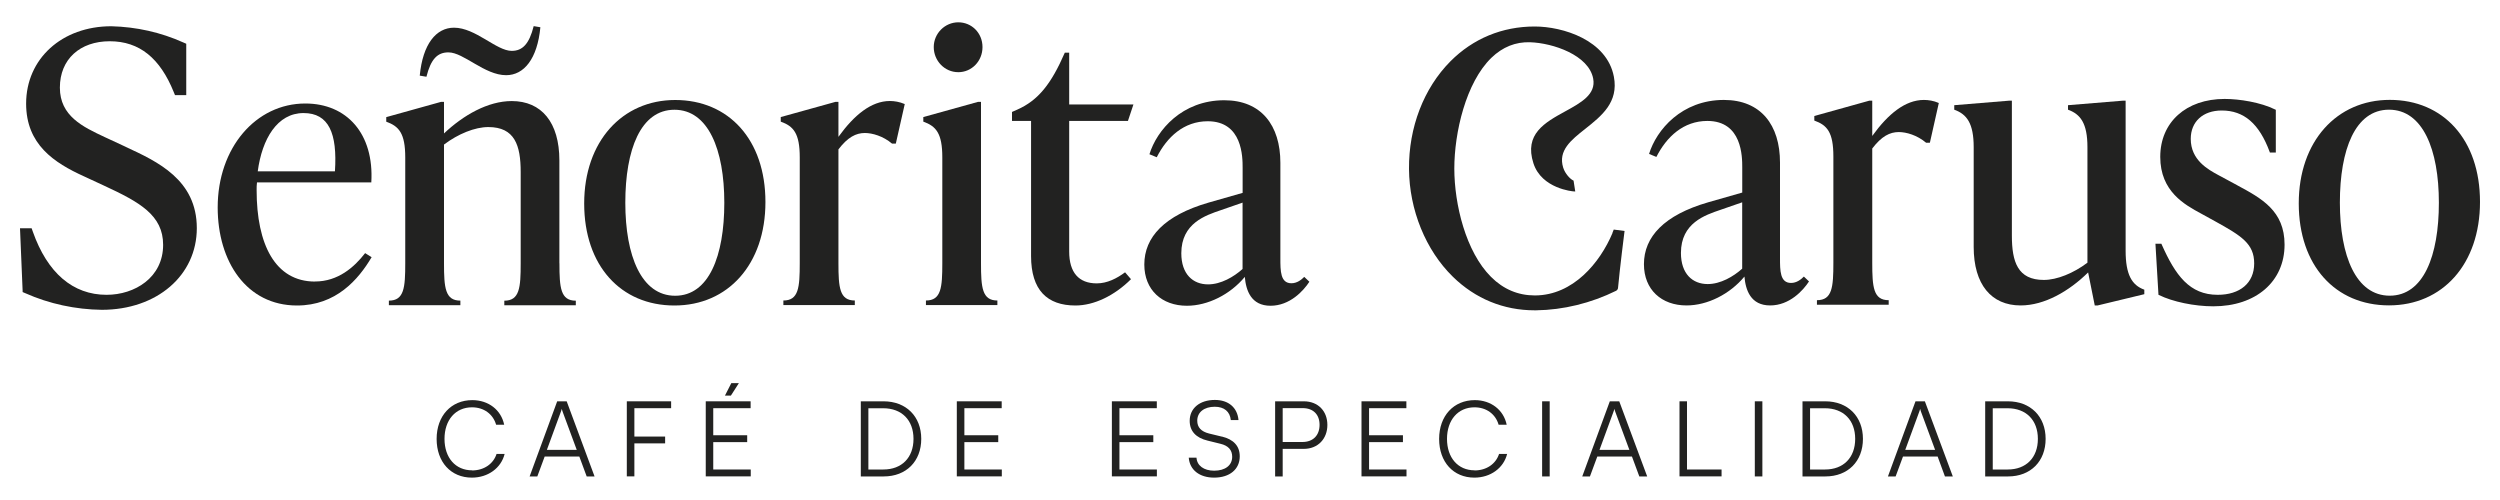 <svg xmlns="http://www.w3.org/2000/svg" xmlns:i="http://ns.adobe.com/AdobeIllustrator/10.0/" id="Capa_1" viewBox="0 0 400 80"><defs><style>      .st0 {        fill: #222221;      }    </style></defs><g><path class="st0" d="M75.52,75.25c-2.64,0-4.4-2.01-4.4-5.03s1.76-5.05,4.4-5.05c1.88,0,3.36,1.06,3.86,2.79h1.29c-.49-2.38-2.52-3.94-5.1-3.94-3.39,0-5.71,2.52-5.71,6.21s2.28,6.19,5.64,6.19c2.58,0,4.68-1.53,5.24-3.79h-1.29c-.52,1.61-2.03,2.64-3.93,2.64"></path><path class="st0" d="M89.15,64.21l-4.41,12.02h1.23l1.18-3.19h5.54l1.18,3.19h1.26l-4.46-12.02h-1.49ZM87.5,71.98l2.23-6.08c.07-.17.13-.38.15-.49.02.12.1.32.15.49l2.25,6.08h-4.78Z"></path><polygon class="st0" points="100.29 76.22 101.5 76.22 101.5 70.94 106.42 70.94 106.42 69.85 101.5 69.85 101.5 65.31 107.38 65.31 107.38 64.21 100.29 64.21 100.29 76.22"></polygon><polygon class="st0" points="117.01 61.3 115.99 63.3 116.94 63.3 118.22 61.3 117.01 61.3"></polygon><polygon class="st0" points="114.12 70.74 119.55 70.74 119.55 69.64 114.12 69.64 114.12 65.31 120.1 65.31 120.1 64.21 112.92 64.21 112.92 76.22 120.12 76.22 120.12 75.12 114.12 75.12 114.12 70.74"></polygon><path class="st0" d="M141.35,64.21h-3.62v12.02h3.66c3.61,0,6.01-2.42,6.01-6.01s-2.42-6.01-6.04-6.01M141.34,75.12h-2.4v-9.8h2.37c2.97,0,4.85,1.9,4.85,4.9s-1.88,4.9-4.82,4.9"></path><polygon class="st0" points="154.3 70.74 159.72 70.74 159.72 69.64 154.3 69.64 154.3 65.31 160.27 65.31 160.27 64.21 153.09 64.21 153.09 76.22 160.29 76.22 160.29 75.12 154.3 75.12 154.3 70.74"></polygon><polygon class="st0" points="179.11 70.74 184.53 70.74 184.53 69.64 179.11 69.64 179.11 65.31 185.09 65.31 185.09 64.21 177.9 64.21 177.9 76.22 185.1 76.22 185.1 75.12 179.11 75.12 179.11 70.74"></polygon><path class="st0" d="M195.5,69.86l-2.06-.5c-1.26-.32-1.88-.99-1.88-2.05,0-1.36,1.11-2.23,2.8-2.23,1.51,0,2.43.77,2.57,2.13h1.23c-.18-2.01-1.61-3.22-3.78-3.22-2.42,0-4.03,1.33-4.03,3.34,0,1.64.99,2.72,2.87,3.17l2.03.5c1.29.3,1.9,1.01,1.9,2.08,0,1.38-1.12,2.23-2.89,2.23-1.64,0-2.75-.82-2.82-2.08h-1.24c.15,1.96,1.73,3.19,4.06,3.19,2.48,0,4.1-1.33,4.1-3.41,0-1.63-.97-2.7-2.85-3.16"></path><path class="st0" d="M208.6,64.21h-4.58v12.02h1.21v-4.41h3.37c2.3,0,3.78-1.64,3.78-3.83s-1.46-3.78-3.78-3.78M208.37,70.72h-3.14v-5.42h3.21c1.66,0,2.69,1.01,2.69,2.67s-1.01,2.75-2.75,2.75"></path><polygon class="st0" points="219.05 70.74 224.47 70.74 224.47 69.64 219.05 69.64 219.05 65.31 225.02 65.31 225.02 64.21 217.84 64.21 217.84 76.22 225.04 76.22 225.04 75.12 219.05 75.12 219.05 70.74"></polygon><path class="st0" d="M235.92,75.25c-2.64,0-4.4-2.01-4.4-5.03s1.76-5.05,4.4-5.05c1.88,0,3.36,1.06,3.86,2.79h1.29c-.49-2.38-2.52-3.94-5.1-3.94-3.39,0-5.71,2.52-5.71,6.21s2.28,6.19,5.64,6.19c2.58,0,4.68-1.53,5.24-3.79h-1.29c-.52,1.61-2.03,2.64-3.93,2.64"></path><rect class="st0" x="246.74" y="64.21" width="1.21" height="12.02"></rect><path class="st0" d="M257.57,64.21l-4.41,12.02h1.23l1.18-3.19h5.54l1.18,3.19h1.26l-4.47-12.02h-1.49ZM255.92,71.98l2.23-6.08c.07-.17.13-.38.15-.49.02.12.1.32.15.49l2.25,6.08h-4.78Z"></path><polygon class="st0" points="269.92 64.21 268.72 64.21 268.72 76.22 275.45 76.22 275.45 75.12 269.92 75.12 269.92 64.21"></polygon><rect class="st0" x="280.77" y="64.21" width="1.21" height="12.02"></rect><path class="st0" d="M292.03,64.21h-3.63v12.02h3.66c3.61,0,6.01-2.42,6.01-6.01s-2.42-6.01-6.04-6.01M292.01,75.12h-2.4v-9.8h2.37c2.97,0,4.85,1.9,4.85,4.9s-1.88,4.9-4.82,4.9"></path><path class="st0" d="M306.48,64.21l-4.41,12.02h1.23l1.18-3.19h5.54l1.17,3.19h1.26l-4.47-12.02h-1.49ZM304.84,71.98l2.23-6.08c.07-.17.13-.38.15-.49.02.12.1.32.15.49l2.25,6.08h-4.78Z"></path><path class="st0" d="M321.25,64.21h-3.62v12.02h3.66c3.61,0,6.01-2.42,6.01-6.01s-2.42-6.01-6.04-6.01M321.24,75.12h-2.4v-9.8h2.37c2.97,0,4.85,1.9,4.85,4.9s-1.88,4.9-4.82,4.9"></path></g><g><path class="st0" d="M50.41,45.05c-6.4,0-9.35-5.96-9.35-14.63,0-.41,0-.83.06-1.24h18.29c.46-7.79-3.92-12.62-10.56-12.62-7.91,0-14.02,7.08-14.02,16.63,0,8.67,4.62,15.69,12.69,15.69,6.23,0,9.81-4.13,11.94-7.73l-1.04-.65c-1.73,2.24-4.33,4.54-8.02,4.54ZM48.57,18.09c4.04,0,5.42,3.24,5.02,9.32h-12.35c.69-5.19,3.12-9.32,7.33-9.32Z"></path><path class="st0" d="M71.75,8.38c2.44,0,5.78,3.65,9.23,3.65,2.86,0,5-2.62,5.48-7.67l-1.07-.18c-.72,2.86-1.79,3.96-3.52,3.96-2.44,0-5.78-3.71-9.23-3.71-2.86,0-5,2.62-5.48,7.67l1.07.18c.71-2.86,1.79-3.9,3.51-3.9Z"></path><path class="st0" d="M89.5,42.11v-16.44c0-6.09-2.86-9.5-7.62-9.5-3.81,0-7.74,2.25-10.84,5.18v-5.05h-.48l-8.76,2.44v.73c2.02.73,3.04,1.83,3.04,5.73v16.93c0,3.9-.18,5.97-2.62,5.97v.73h11.44v-.73c-2.44,0-2.62-2.07-2.62-5.97v-19c2.26-1.71,4.94-2.8,7.09-2.8,4.23,0,5.18,2.92,5.18,7.19v14.62c0,3.9-.18,5.97-2.62,5.97v.73h11.44v-.73c-2.44,0-2.62-2.07-2.62-5.97Z"></path><path class="st0" d="M108.03,16c-8.45,0-14.56,6.6-14.56,16.56s5.87,16.32,14.44,16.32,14.56-6.6,14.56-16.56-5.87-16.32-14.44-16.32ZM108.03,47.32c-5.4,0-7.98-6.36-7.98-14.88s2.46-14.88,7.86-14.88,7.98,6.36,7.98,14.88-2.47,14.88-7.87,14.88Z"></path><path class="st0" d="M134.15,21.9v-5.6h-.48l-8.75,2.43v.73c2.02.73,3.04,1.83,3.04,5.72v16.93c0,3.9-.18,5.97-2.62,5.97v.73h11.43v-.73c-2.44,0-2.62-2.07-2.62-5.97v-18.21c1.49-1.95,2.8-2.62,4.23-2.62,1.19,0,2.92.49,4.35,1.7h.6l1.43-6.33c-.83-.36-1.67-.49-2.38-.49-2.98,0-5.72,2.25-8.22,5.72Z"></path><path class="st0" d="M156.96,42.11v-25.81h-.48l-8.75,2.43v.73c2.02.73,3.04,1.83,3.04,5.72v16.93c0,3.9-.18,5.97-2.62,5.97v.73h11.43v-.73c-2.44,0-2.62-2.07-2.62-5.97Z"></path><path class="st0" d="M153.33,11.55c2.14,0,3.87-1.77,3.87-4.02s-1.73-3.96-3.87-3.96-3.93,1.77-3.93,3.96,1.73,4.02,3.93,4.02Z"></path><path class="st0" d="M180.01,43.57l.95,1.1c-2.64,2.63-5.91,4.21-8.89,4.21-4.52,0-7.1-2.46-7.1-7.92v-21.61h-3.05v-1.44l.82-.36c3.4-1.5,5.46-4.14,7.63-9.12h.7v8.28h10.28l-.88,2.64h-9.4v20.89c0,3.36,1.53,5.1,4.41,5.1,1.7,0,3.25-.82,4.53-1.77Z"></path><path class="st0" d="M206.62,45.32c-1.76,0-1.76-1.98-1.76-3.96v-15.3c0-6-3.05-10.02-8.98-10.02-6.75,0-10.8,4.8-11.97,8.64l1.17.48c1.64-3.24,4.34-5.76,8.16-5.76,5.58,0,5.58,5.76,5.58,7.44v4.02l-5.46,1.56c-7.04,2.04-10.27,5.52-10.27,9.9,0,4.08,2.82,6.6,6.81,6.6,3.35,0,6.93-1.8,9.27-4.62.18,2.16,1,4.62,4.11,4.62s5.28-2.4,6.22-3.84l-.82-.78c-.47.48-1.17,1.02-2.05,1.02ZM198.81,43.04c-1.41,1.26-3.46,2.46-5.52,2.46-2.41,0-4.28-1.62-4.28-4.98,0-4.8,3.87-6.06,6.34-6.9l3.46-1.2v10.62Z"></path><path class="st0" d="M286.56,45.27c-1.76,0-1.76-1.98-1.76-3.96v-15.3c0-6-3.05-10.02-8.98-10.02-6.75,0-10.8,4.8-11.97,8.64l1.17.48c1.64-3.24,4.34-5.76,8.16-5.76,5.58,0,5.58,5.76,5.58,7.44v4.02l-5.46,1.56c-7.04,2.04-10.27,5.52-10.27,9.9,0,4.08,2.82,6.6,6.81,6.6,3.35,0,6.93-1.8,9.27-4.62.18,2.16,1,4.62,4.11,4.62s5.28-2.4,6.22-3.84l-.82-.78c-.47.48-1.17,1.02-2.05,1.02ZM278.75,42.99c-1.41,1.26-3.46,2.46-5.52,2.46-2.41,0-4.28-1.62-4.28-4.98,0-4.8,3.87-6.06,6.34-6.9l3.46-1.2v10.62Z"></path><path class="st0" d="M299.56,21.73v-5.62h-.48l-8.79,2.45v.73c2.03.73,3.05,1.83,3.05,5.75v17c0,3.91-.18,5.99-2.63,5.99v.73h11.48v-.73c-2.45,0-2.63-2.08-2.63-5.99v-18.28c1.49-1.96,2.81-2.63,4.25-2.63,1.2,0,2.93.49,4.37,1.71h.6l1.43-6.36c-.84-.37-1.67-.49-2.39-.49-2.99,0-5.74,2.26-8.25,5.75Z"></path><g><path class="st0" d="M340.1,40.11v-24h-.47l-8.75.72v.72c1.99.72,3.11,2.16,3.11,6v18.48c-2.23,1.68-4.87,2.76-6.98,2.76-4.17,0-5.11-2.88-5.11-7.08v-21.6h-.47l-8.75.72v.72c2,.72,3.11,2.16,3.11,6v15.96c0,6,2.82,9.36,7.51,9.36,3.82,0,7.75-2.28,10.8-5.28l1.06,5.28h.47l7.46-1.8v-.72c-1.99-.72-2.99-2.4-2.99-6.24Z"></path><path class="st0" d="M357.96,29.64l-3.01-1.62c-1.66-.9-4.43-2.4-4.43-5.8,0-2.76,1.95-4.54,4.96-4.54,3.56,0,6,2.11,7.67,6.63l.03.09h.95v-6.83l-.08-.04c-2.36-1.17-5.77-1.7-8.11-1.7-6.16,0-10.3,3.72-10.3,9.27s3.93,7.66,6.53,9.07l2.29,1.26c4.19,2.32,6.21,3.57,6.21,6.72s-2.29,5.02-5.84,5.02c-4.49,0-6.76-3.09-8.97-8.08l-.04-.09h-.95l.48,8.08v.08s.08.04.08.04c2.18,1.08,5.68,1.81,8.69,1.81,6.83,0,11.41-3.96,11.41-9.87,0-5.42-3.68-7.4-7.58-9.5Z"></path><path class="st0" d="M382.36,15.98c-8.45,0-14.56,6.6-14.56,16.56s5.87,16.32,14.44,16.32,14.56-6.6,14.56-16.56-5.87-16.32-14.44-16.32ZM382.36,47.31c-5.4,0-7.98-6.36-7.98-14.88s2.46-14.88,7.86-14.88,7.98,6.36,7.98,14.88-2.47,14.88-7.87,14.88Z"></path></g><path class="st0" d="M258.01,37.26c-2.02,4.81-6.33,9.97-12.37,10.01h-.07c-2.67,0-5.02-.99-6.99-2.95-4.06-4.04-5.88-11.62-5.89-17.34,0-5.77,1.85-13.78,5.94-17.74,1.78-1.72,3.87-2.56,6.19-2.48,3.65.12,9.38,2.05,10.09,5.82.47,2.52-1.93,3.84-4.48,5.24-3.24,1.78-6.6,3.62-5.08,8.31,1.32,4.08,6.35,4.49,6.4,4.49l.29.02-.27-1.74-.1-.05c-.45-.23-1.25-1.04-1.56-2.03-.85-2.73,1.26-4.41,3.5-6.18,2.65-2.1,5.39-4.27,4.61-8.37-1.12-5.88-8.19-8.03-12.67-8.03-5.2,0-9.86,1.93-13.48,5.57-4.27,4.3-6.69,10.58-6.63,17.23.05,6.54,2.67,12.99,7.01,17.23,3.59,3.52,8.12,5.38,13.08,5.38h.26c4.34-.06,8.76-1.14,12.82-3.14.06-.04.25-.2.27-.41.3-3.25,1.01-8.85,1.02-8.91l.03-.23-1.73-.23-.21.52Z"></path><path class="st0" d="M20.13,23.5l-3.34-1.55c-3.55-1.66-7.21-3.39-7.21-7.93s3.21-7.42,7.98-7.42,8.05,2.73,10.23,8.11l.21.51h1.8V7l-.48-.21c-3.61-1.62-7.48-2.49-11.51-2.59-7.9,0-13.63,5.2-13.63,12.38,0,6.53,4.46,9.46,9.29,11.65l3.15,1.46c5.73,2.65,9.48,4.74,9.48,9.48,0,5.25-4.55,8-9.05,8-5.39,0-9.47-3.5-11.8-10.11l-.19-.54h-1.86l.42,10.01v.2s.47.2.47.2c3.78,1.68,8,2.59,12.2,2.64,8.81,0,15.2-5.5,15.2-13.07,0-7.74-6.3-10.65-11.36-12.99Z"></path></g></svg>